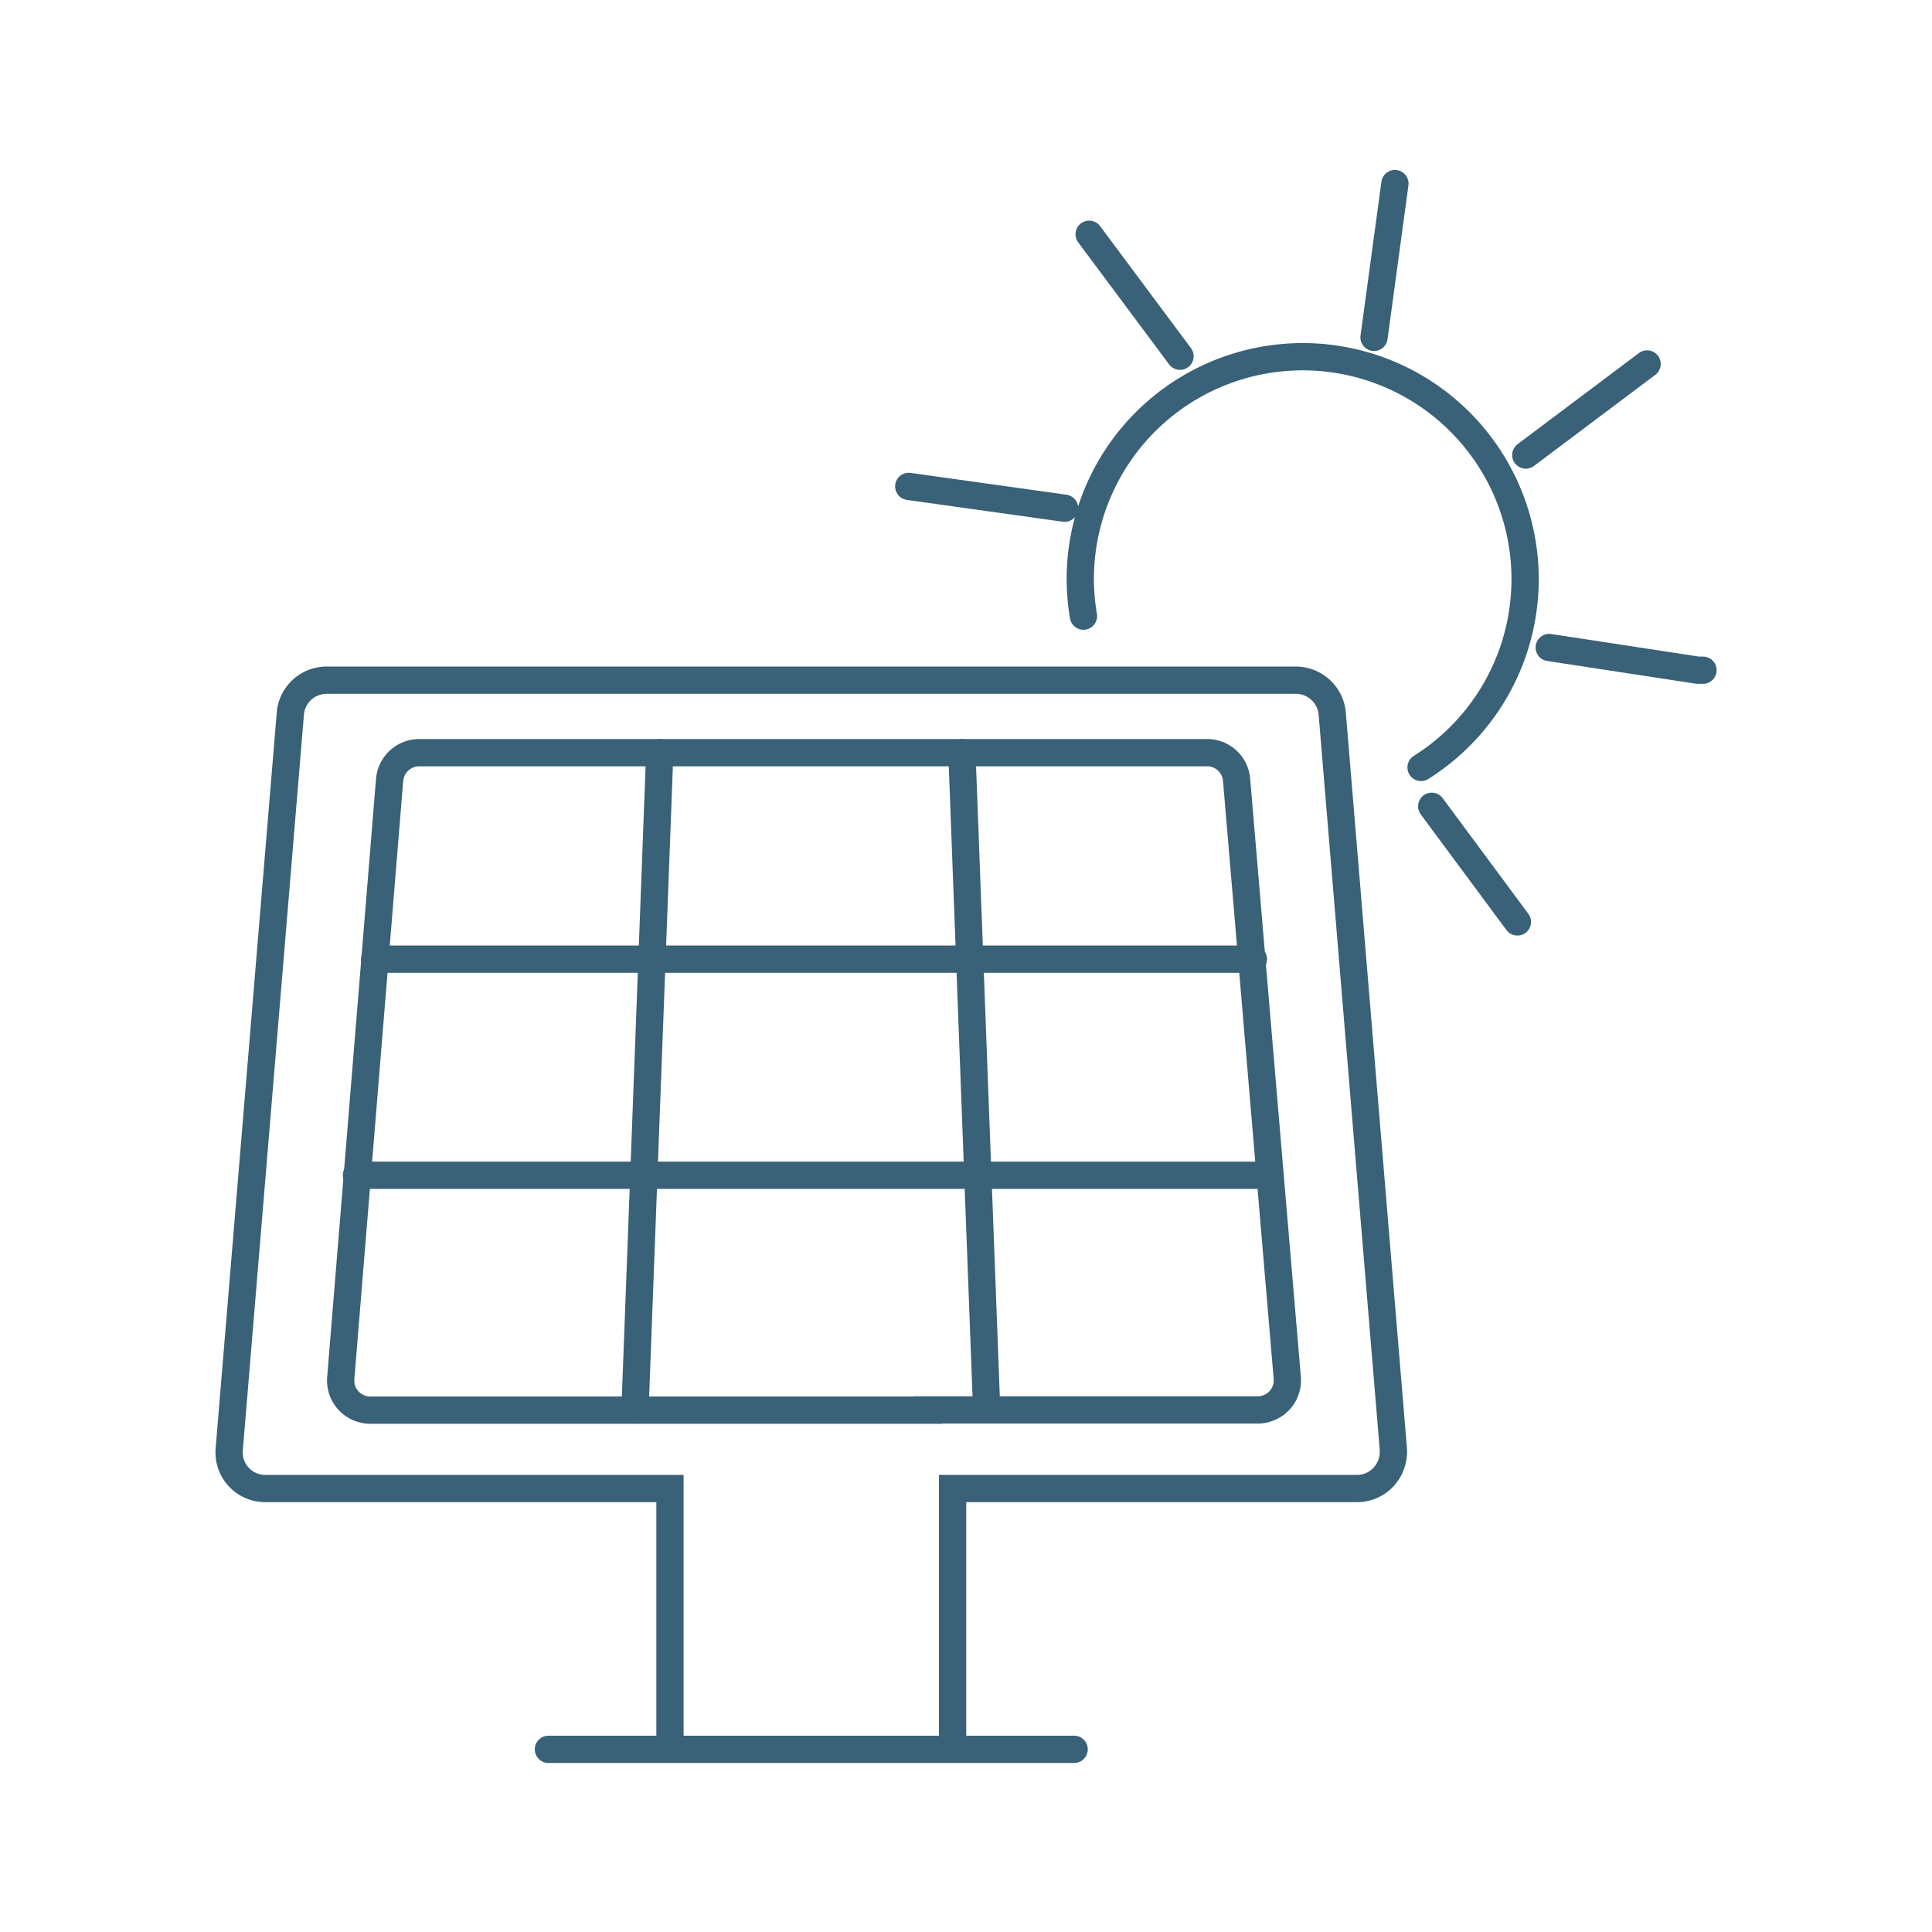 <svg xmlns="http://www.w3.org/2000/svg" viewBox="0 0 85.04 85.04"><defs><style>.cls-1{fill:none;stroke:#396177;stroke-linecap:round;stroke-miterlimit:10;stroke-width:1.2px;}</style></defs><g id="Energie_Thin" data-name="Energie Thin"><path class="cls-1" d="M24.14,77H47.28m-5.35,0V65.52h17.8A1.59,1.59,0,0,0,60.91,65a1.65,1.65,0,0,0,.42-1.22L58.64,31.41A1.61,1.61,0,0,0,57,29.94H14.38a1.6,1.6,0,0,0-1.6,1.47L10.09,63.79a1.59,1.59,0,0,0,1.59,1.73H29.49V77"/><path class="cls-1" d="M68.19,28.5l6.54,1,.23,0"/><line class="cls-1" x1="46.86" y1="22.37" x2="40" y2="21.41"/><line class="cls-1" x1="63.02" y1="35.49" x2="66.79" y2="40.58"/><line class="cls-1" x1="51.94" y1="15.68" x2="47.94" y2="10.31"/><line class="cls-1" x1="60.48" y1="14.85" x2="61.4" y2="8.08"/><line class="cls-1" x1="67.16" y1="20.03" x2="72.5" y2="16.02"/><path class="cls-1" d="M62.55,33.78a9.79,9.79,0,1,0-15-8.31,10.11,10.11,0,0,0,.14,1.65"/><path class="cls-1" d="M40.85,62.06H55.32a1.32,1.32,0,0,0,1-.42,1.3,1.3,0,0,0,.34-1L54.43,34.32a1.3,1.3,0,0,0-1.29-1.19H18.45a1.31,1.31,0,0,0-1.3,1.19L15,60.65a1.3,1.3,0,0,0,.34,1,1.33,1.33,0,0,0,1,.42H40.85Z"/><line class="cls-1" x1="29.04" y1="33.13" x2="27.95" y2="62.06"/><line class="cls-1" x1="42.34" y1="33.13" x2="43.43" y2="62.06"/><line class="cls-1" x1="16.49" y1="42.22" x2="55.17" y2="42.22"/><line class="cls-1" x1="15.69" y1="51.73" x2="55.9" y2="51.73"/></g></svg>